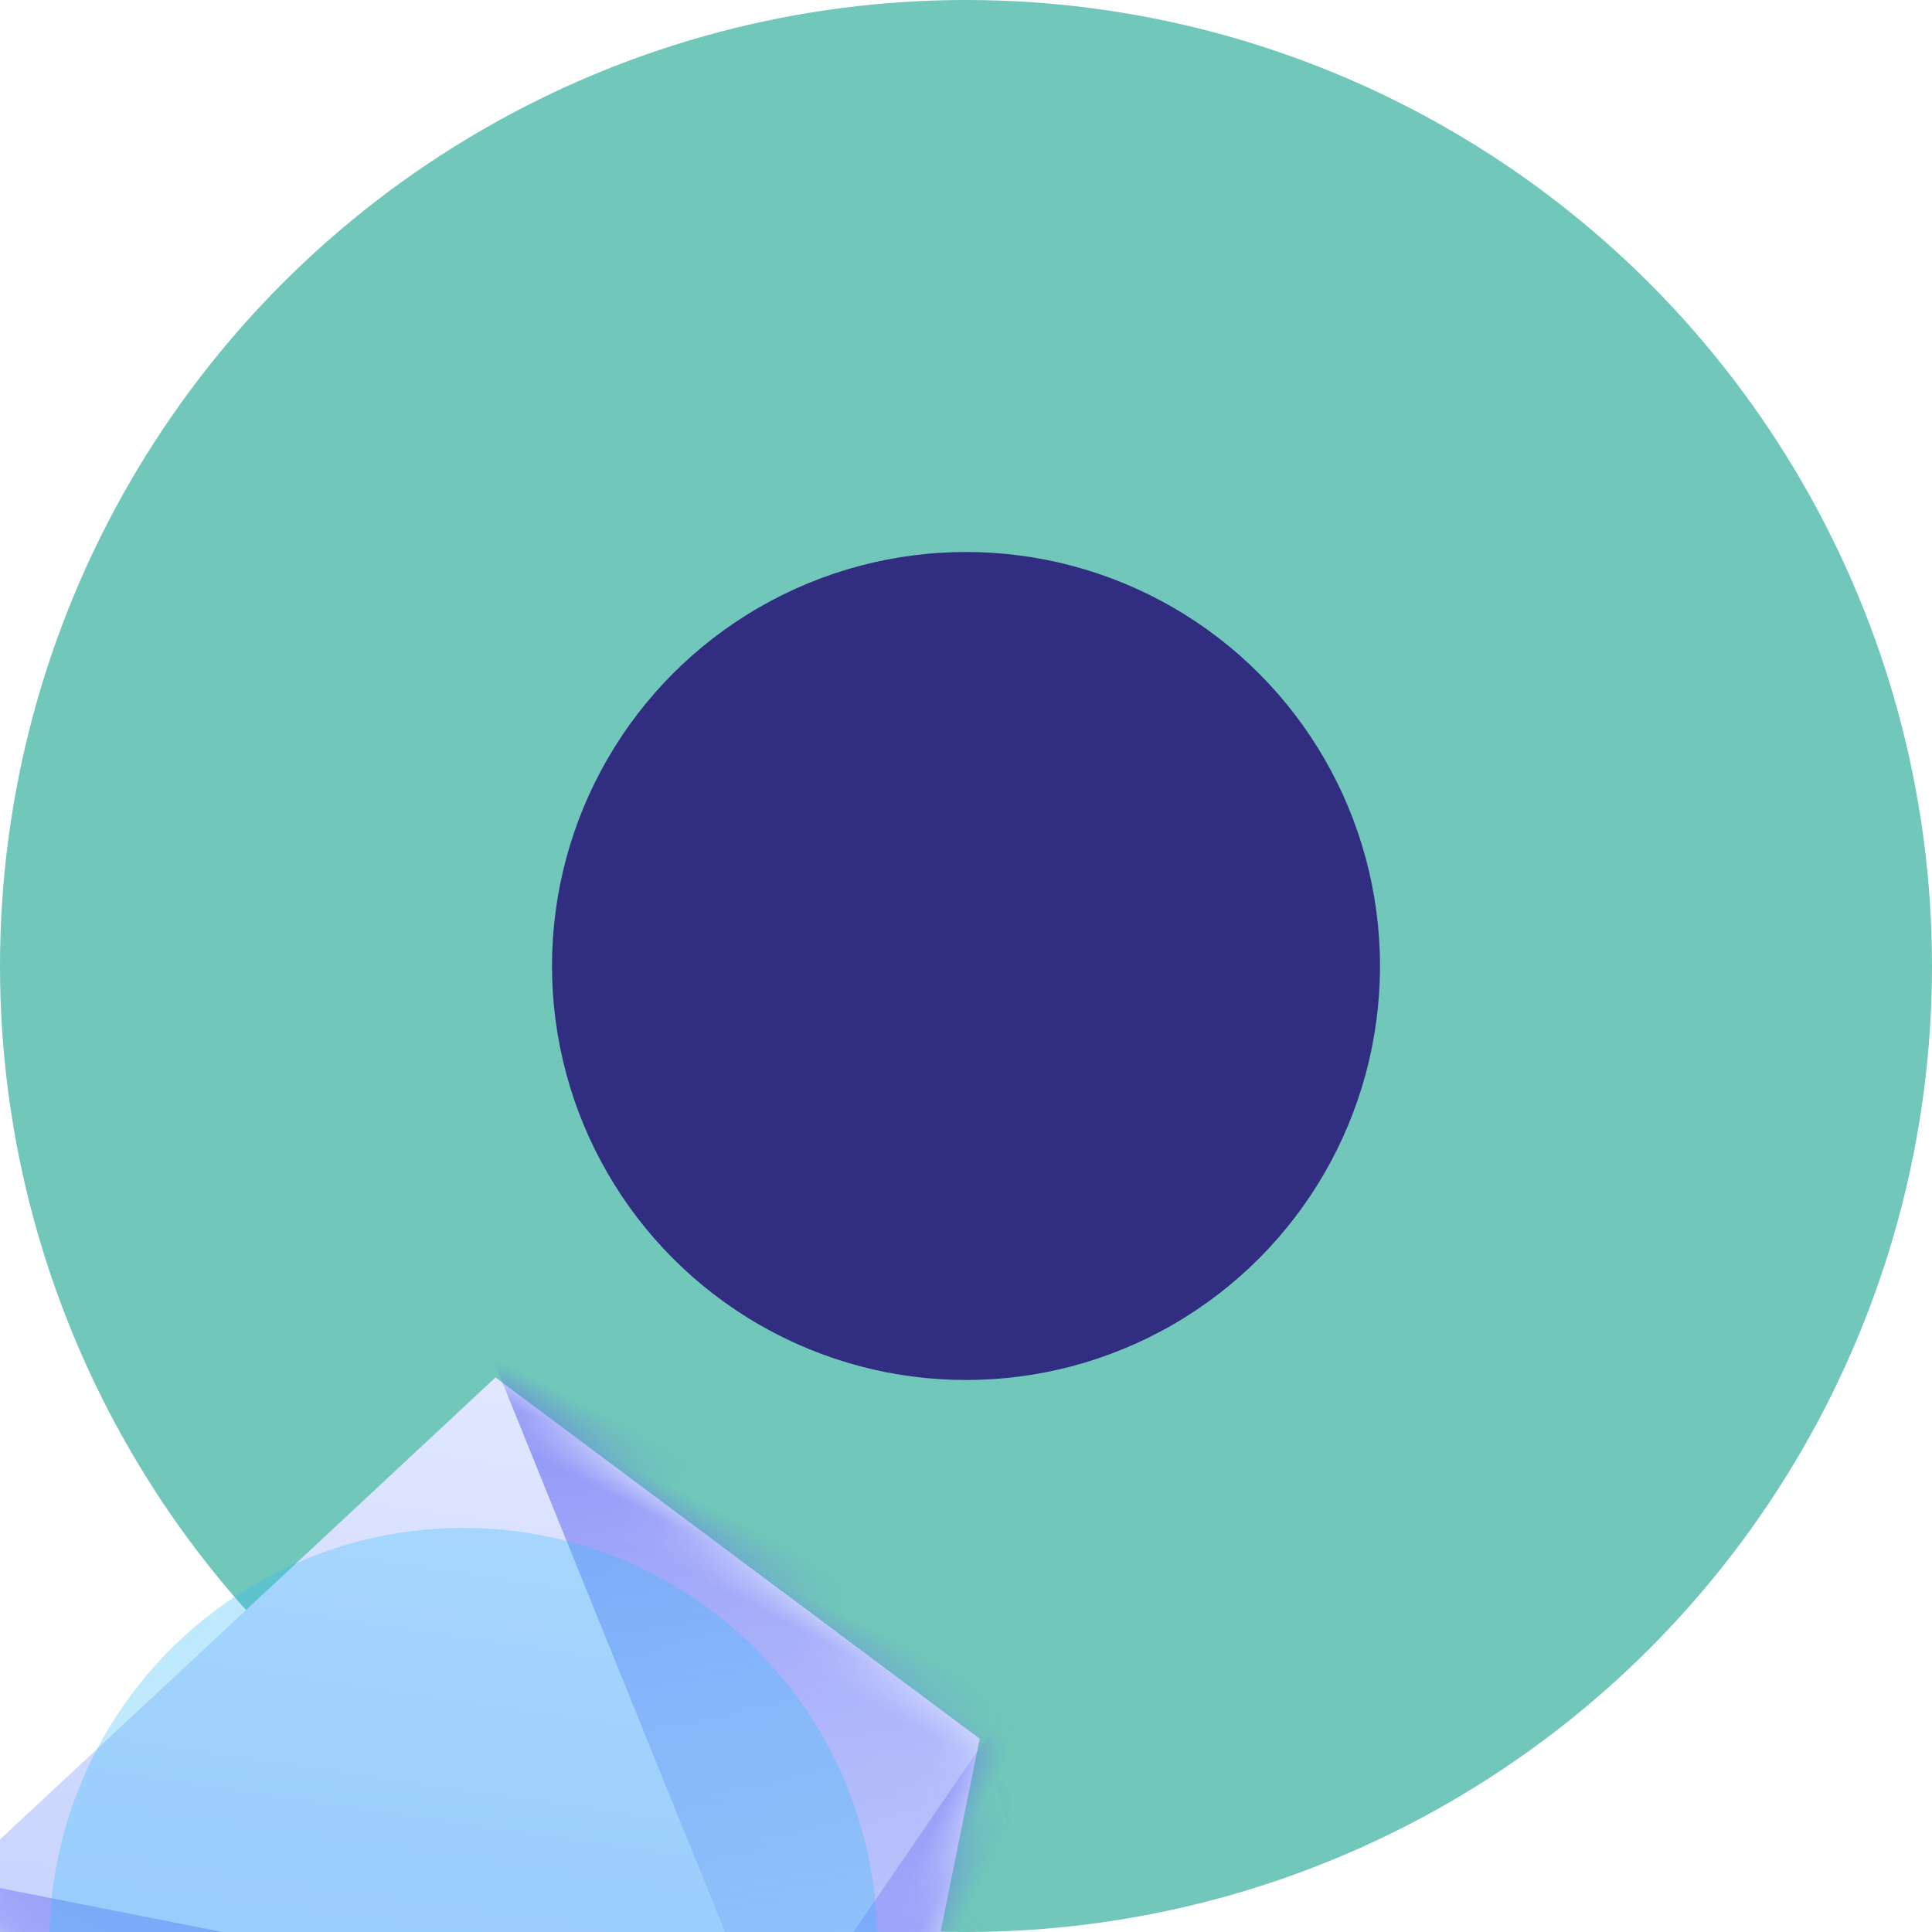 <svg width="56" height="56" xmlns="http://www.w3.org/2000/svg" xmlns:xlink="http://www.w3.org/1999/xlink"><defs><linearGradient x1="27.56%" y1=".142%" x2="59.658%" y2="100%" id="d"><stop stop-color="#E0E7FF" offset="0%"/><stop stop-color="#C7D2FE" offset="58.438%"/><stop stop-color="#A5B4FC" offset="100%"/></linearGradient><linearGradient x1="68.479%" y1="83.682%" x2="3.177%" y2="14.149%" id="e"><stop stop-color="#818CF8" stop-opacity="0" offset="0%"/><stop stop-color="#6366F1" stop-opacity=".64" offset="100%"/></linearGradient><linearGradient x1="47.38%" y1="24.752%" x2="58.769%" y2="81.336%" id="g"><stop stop-color="#6366F1" stop-opacity=".48" offset="0%"/><stop stop-color="#6366F1" stop-opacity="0" offset="100%"/></linearGradient><filter x="-100%" y="-100%" width="300%" height="300%" filterUnits="objectBoundingBox" id="a"><feGaussianBlur stdDeviation="8" in="SourceGraphic"/></filter><filter x="-836.8%" y="-796.7%" width="1767.4%" height="1693.3%" filterUnits="objectBoundingBox" id="b"><feOffset dy="32" in="SourceAlpha" result="shadowOffsetOuter1"/><feGaussianBlur stdDeviation="44" in="shadowOffsetOuter1" result="shadowBlurOuter1"/><feColorMatrix values="0 0 0 0 0.169 0 0 0 0 0.169 0 0 0 0 0.322 0 0 0 0.24 0" in="shadowBlurOuter1" result="shadowMatrixOuter1"/><feMerge><feMergeNode in="shadowMatrixOuter1"/><feMergeNode in="SourceGraphic"/></feMerge></filter><filter x="-50%" y="-50%" width="200%" height="200%" filterUnits="objectBoundingBox" id="h"><feGaussianBlur stdDeviation="4" in="SourceGraphic"/></filter><path id="c" d="M17.153 30 0 20.07 7.306 0l17.259 2.958L28.8 18.169z"/></defs><g fill="none" fill-rule="evenodd"><g><circle fill="#70C7BA" cx="28" cy="28" r="28"/><circle fill="#312E81" filter="url(#a)" cx="28" cy="28" r="12"/></g><g filter="url(#b)" transform="rotate(27 -5.674 50.657)"><mask id="f" fill="#fff"><use xlink:href="#c"/></mask><use fill="url(#d)" xlink:href="#c"/><path d="m7.05-.398 16.218 14.077L33.444 21.3l5.406-10.055-.636-6.668L30.37-.398l-6.042-2.223-10.6-.529L7.05-.398Z" fill="url(#e)" mask="url(#f)"/><path d="M29.496 11.7-1.35 20.437l4.558 7.895c4.24 2.596 6.501 4 6.784 4.21.283.21 5.3.21 15.052 0l5.406-6.737-.954-14.105Z" fill="url(#g)" mask="url(#f)"/><path fill-opacity=".32" fill="#6366F1" mask="url(#f)" d="m24.809 2.25-1.488 11.396L16.2 32.85l13.817-3.482 4.039-7.703.744-12.873z"/><circle fill-opacity=".32" fill="#38BDF8" style="mix-blend-mode:overlay" filter="url(#h)" cx="13.904" cy="15" r="12"/></g></g></svg>